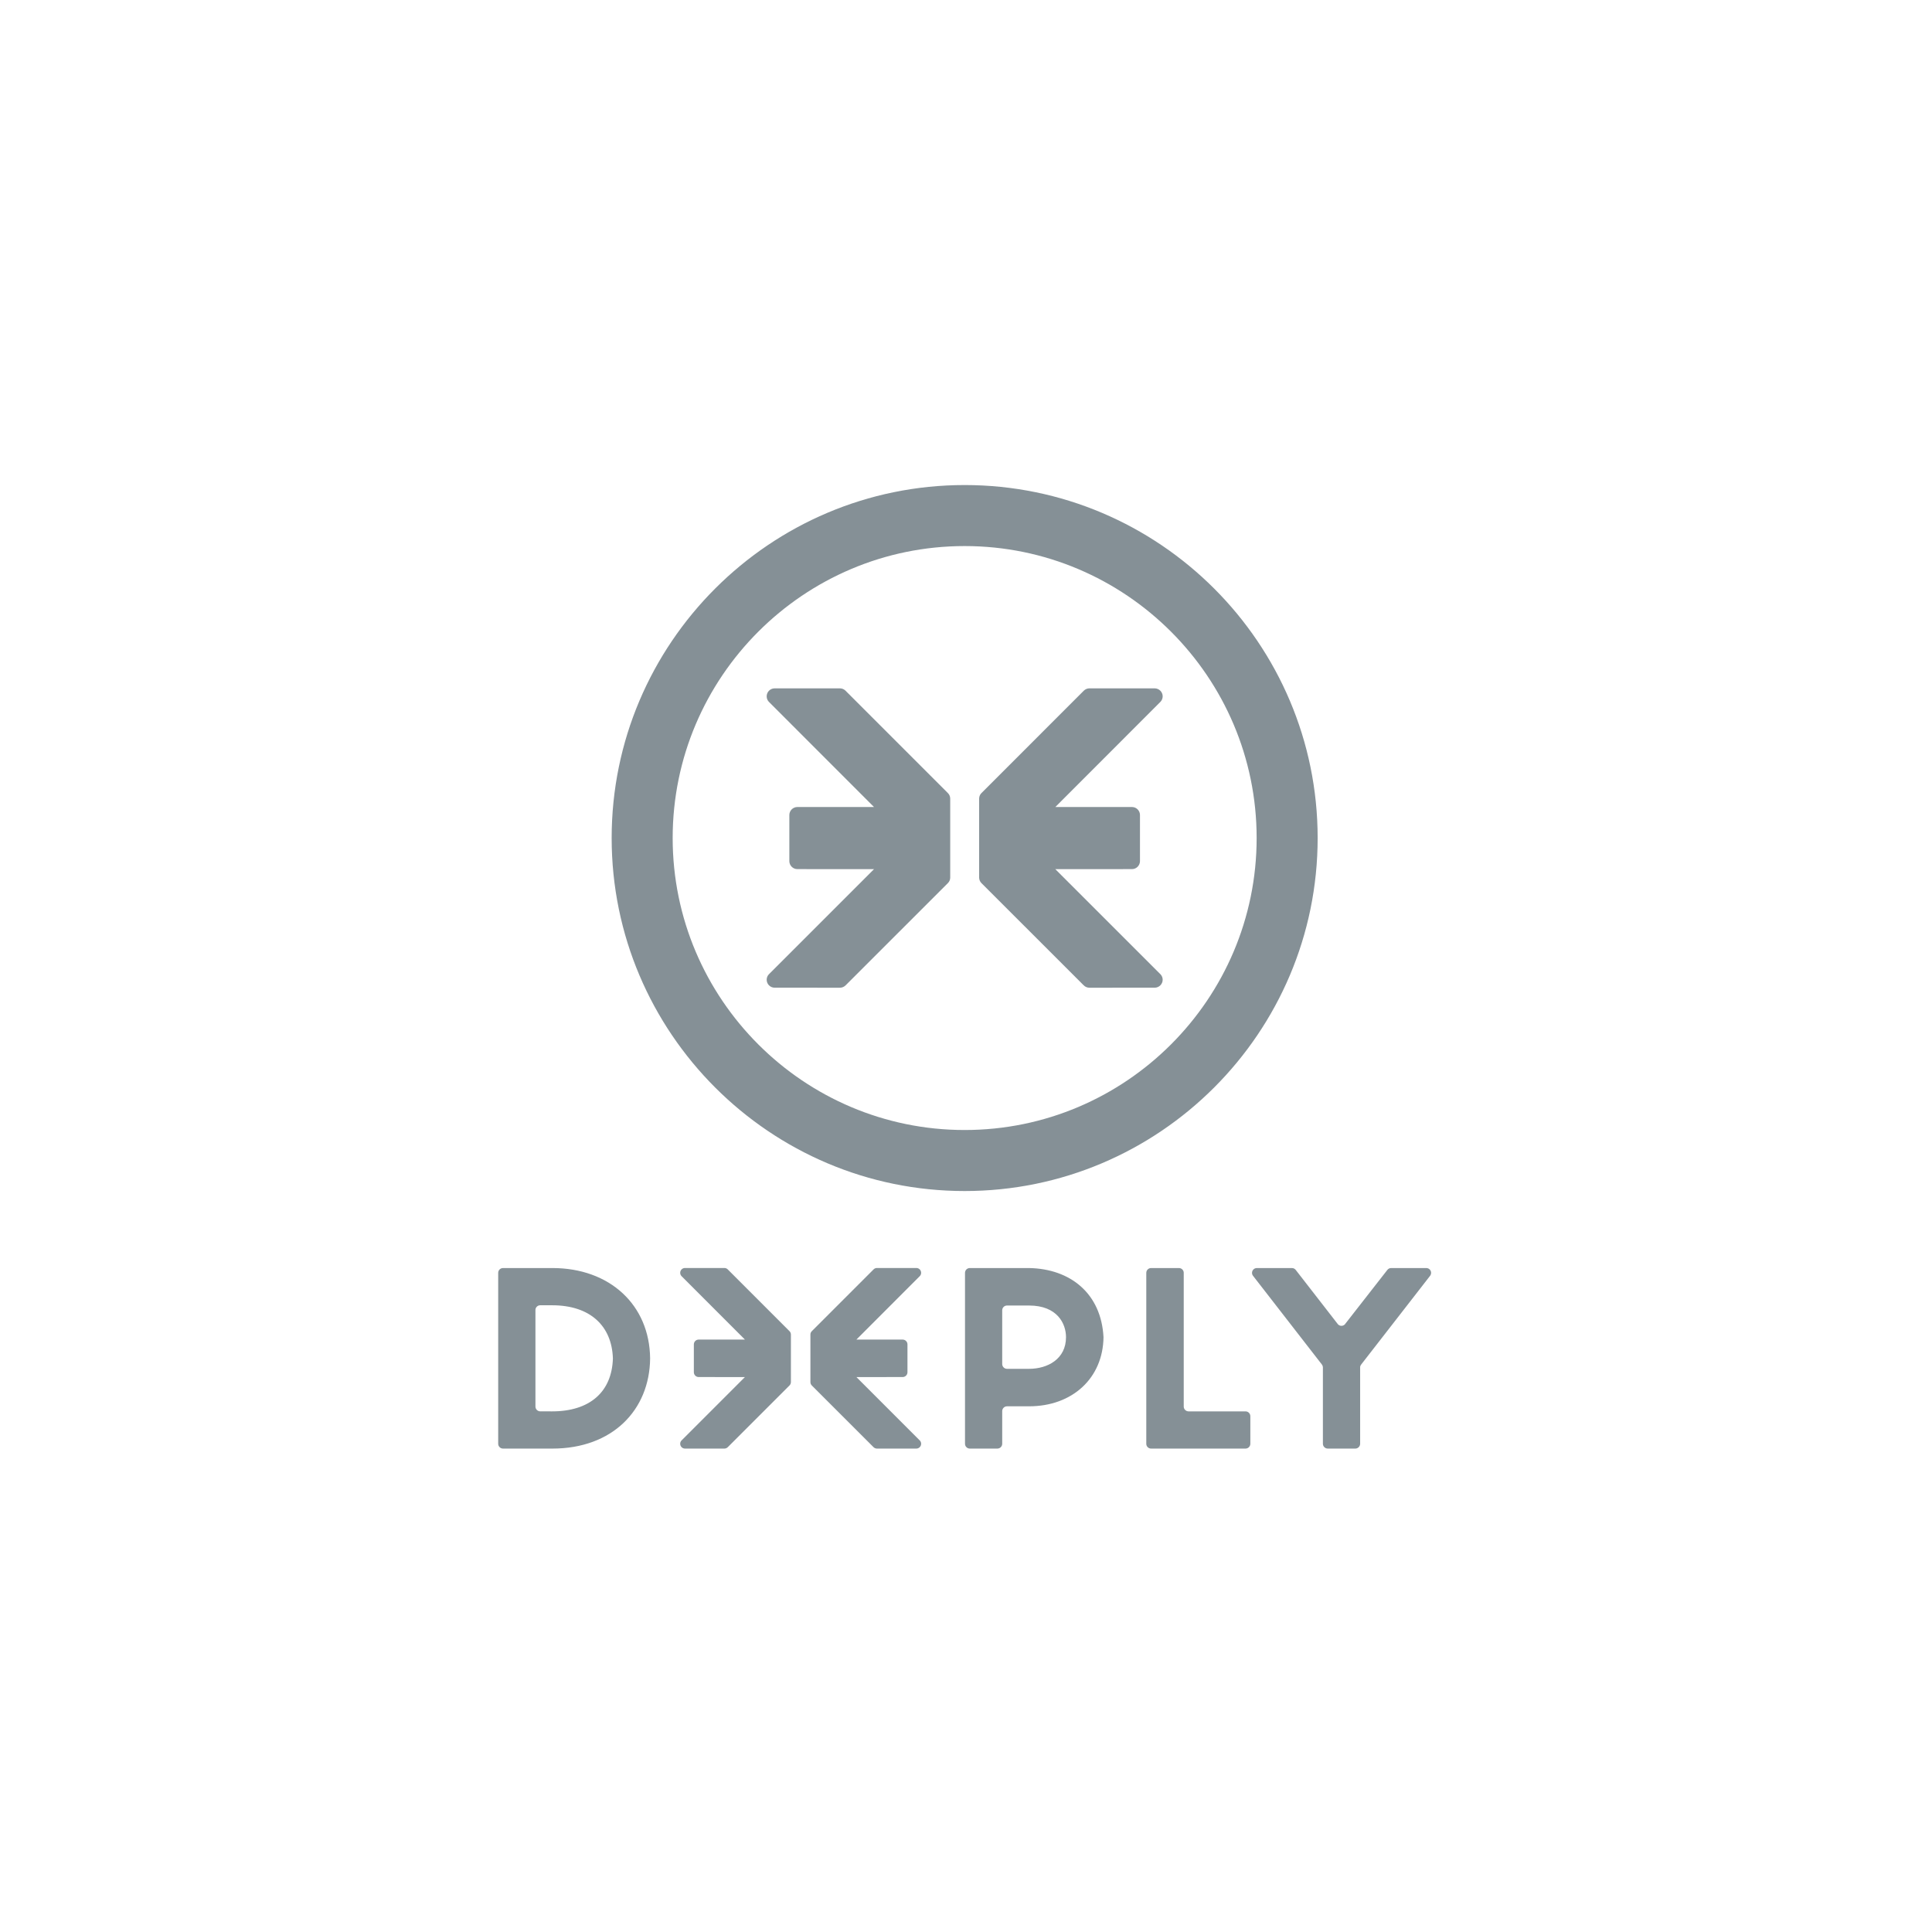 <?xml version="1.0" encoding="UTF-8"?>
<svg width="140px" height="140px" viewBox="0 0 140 140" version="1.1" xmlns="http://www.w3.org/2000/svg" xmlns:xlink="http://www.w3.org/1999/xlink">
    <!-- Generator: Sketch 57.1 (83088) - https://sketch.com -->
    <title>Artboard</title>
    <desc>Created with Sketch.</desc>
    <g id="Artboard" stroke="none" stroke-width="1" fill="none" fill-rule="evenodd">
        <g id="deeply" transform="translate(36, 35)" fill="#859096" fill-rule="nonzero">
            <path d="M27.311,56.977 C27.37,56.921 27.45,56.886 27.538,56.883 L30.409,56.883 C30.598,56.888 30.749,57.042 30.749,57.233 C30.749,57.324 30.715,57.406 30.656,57.468 L26.058,62.071 L29.415,62.071 C29.604,62.075 29.755,62.226 29.758,62.414 L29.758,64.442 C29.755,64.633 29.6,64.786 29.409,64.786 L26.058,64.787 L30.662,69.392 C30.716,69.453 30.749,69.532 30.749,69.62 C30.749,69.812 30.595,69.968 30.404,69.97 L27.55,69.97 C27.449,69.97 27.357,69.927 27.293,69.861 L22.823,65.393 C22.765,65.333 22.729,65.251 22.726,65.161 L22.726,61.697 C22.729,61.598 22.77,61.512 22.839,61.45 L27.311,56.977 Z M4.027,56.887 L0.449,56.888 C0.256,56.888 0.101,57.045 0.101,57.237 L0.101,69.621 C0.101,69.812 0.256,69.968 0.447,69.97 L4.027,69.97 C8.376,69.97 11.074,67.181 11.11,63.438 C11.074,59.567 8.192,56.887 4.027,56.887 L4.027,56.887 Z M4.009,67.273 L3.146,67.271 C2.955,67.269 2.8,67.115 2.8,66.923 L2.8,59.904 C2.815,59.726 2.961,59.587 3.144,59.585 L4.009,59.585 C6.78,59.585 8.339,61.09 8.413,63.438 C8.339,65.878 6.724,67.273 4.009,67.273 L4.009,67.273 Z M16.727,56.977 C16.668,56.921 16.588,56.886 16.502,56.883 L13.629,56.883 C13.44,56.888 13.289,57.042 13.289,57.233 C13.289,57.324 13.324,57.406 13.381,57.468 L17.981,62.071 L14.621,62.071 C14.434,62.075 14.283,62.226 14.279,62.414 L14.279,64.442 C14.283,64.633 14.438,64.786 14.629,64.786 L17.98,64.787 L13.376,69.392 C13.322,69.453 13.289,69.532 13.289,69.62 C13.289,69.812 13.443,69.968 13.634,69.97 L16.489,69.97 C16.589,69.97 16.682,69.927 16.744,69.861 L21.213,65.393 C21.273,65.333 21.308,65.251 21.312,65.161 L21.312,61.697 C21.308,61.598 21.267,61.512 21.199,61.45 L16.727,56.977 Z M38.568,56.887 L34.277,56.887 C34.084,56.887 33.928,57.042 33.928,57.234 L33.928,69.621 C33.928,69.814 34.084,69.97 34.277,69.97 L36.275,69.97 C36.465,69.969 36.621,69.816 36.624,69.625 L36.624,67.243 C36.631,67.056 36.783,66.908 36.971,66.906 L38.568,66.906 C41.707,66.906 43.927,64.869 43.964,61.897 C43.798,58.722 41.558,56.942 38.568,56.887 L38.568,56.887 Z M38.568,64.19 L36.973,64.19 C36.783,64.19 36.631,64.04 36.624,63.853 L36.624,59.939 C36.631,59.755 36.778,59.607 36.964,59.603 L38.568,59.603 C40.622,59.603 41.247,60.924 41.247,61.897 C41.247,63.474 39.924,64.19 38.568,64.19 L38.568,64.19 Z M49.779,57.227 C49.773,57.038 49.62,56.887 49.429,56.887 L47.414,56.887 C47.219,56.887 47.064,57.044 47.064,57.237 L47.064,69.621 C47.064,69.814 47.22,69.97 47.414,69.97 L54.256,69.97 C54.447,69.969 54.603,69.814 54.604,69.621 L54.604,67.621 C54.603,67.433 54.455,67.282 54.268,67.273 L50.126,67.273 C49.936,67.271 49.778,67.117 49.778,66.924 L49.778,57.227 L49.779,57.227 Z M67.704,57.237 C67.704,57.045 67.549,56.889 67.357,56.887 L64.804,56.887 C64.692,56.888 64.594,56.942 64.531,57.025 L61.449,60.973 C61.387,61.036 61.301,61.074 61.205,61.074 C61.11,61.074 61.025,61.035 60.961,60.973 L57.895,57.025 C57.831,56.942 57.733,56.888 57.62,56.887 L55.074,56.887 C54.882,56.889 54.726,57.045 54.726,57.237 C54.726,57.316 54.752,57.386 54.795,57.444 L59.784,63.871 C59.828,63.924 59.855,63.99 59.862,64.064 L59.862,69.621 C59.862,69.814 60.023,69.97 60.216,69.97 L62.214,69.97 C62.405,69.968 62.56,69.812 62.561,69.621 L62.561,64.064 C62.567,63.986 62.601,63.918 62.648,63.863 L67.643,57.433 C67.681,57.377 67.704,57.309 67.704,57.237 L67.704,57.237 Z" id="Shape"></path>
            <path d="M33.902,51.307 C19.799,51.307 8.323,39.831 8.323,25.726 C8.323,11.622 19.799,0.148 33.902,0.148 C48.008,0.148 59.482,11.622 59.482,25.726 C59.482,39.831 48.008,51.307 33.902,51.307 L33.902,51.307 Z M33.902,4.57 C22.237,4.57 12.744,14.061 12.744,25.727 C12.744,37.394 22.237,46.885 33.902,46.885 C45.571,46.885 55.061,37.394 55.061,25.727 C55.061,14.061 45.571,4.57 33.902,4.57 L33.902,4.57 Z M42.549,15.037 C42.651,14.944 42.782,14.886 42.926,14.881 L47.685,14.881 C47.999,14.89 48.252,15.145 48.252,15.46 C48.252,15.612 48.19,15.75 48.095,15.852 L40.473,23.48 L46.042,23.48 C46.351,23.487 46.601,23.739 46.607,24.049 L46.607,27.409 C46.601,27.724 46.344,27.979 46.028,27.979 L40.472,27.983 L48.106,35.614 C48.194,35.715 48.252,35.848 48.252,35.994 C48.252,36.311 47.994,36.569 47.675,36.573 L42.944,36.574 C42.777,36.574 42.627,36.504 42.521,36.393 L35.112,28.986 C35.016,28.887 34.957,28.752 34.952,28.605 L34.952,22.858 C34.957,22.697 35.026,22.552 35.139,22.45 L42.549,15.037 Z M25.256,15.037 C25.159,14.944 25.026,14.886 24.877,14.881 L20.12,14.881 C19.807,14.89 19.556,15.145 19.556,15.46 C19.556,15.612 19.615,15.75 19.71,15.852 L27.334,23.48 L21.767,23.48 C21.456,23.487 21.206,23.739 21.199,24.049 L21.199,27.409 C21.206,27.724 21.461,27.979 21.779,27.979 L27.334,27.983 L19.702,35.614 C19.612,35.715 19.556,35.848 19.556,35.994 C19.556,36.311 19.811,36.569 20.13,36.573 L24.863,36.574 C25.029,36.574 25.179,36.504 25.285,36.393 L32.694,28.986 C32.792,28.887 32.852,28.752 32.856,28.605 L32.856,22.858 C32.852,22.697 32.781,22.552 32.669,22.45 L25.256,15.037 Z" id="Shape"></path>
        </g>
    </g>
</svg>